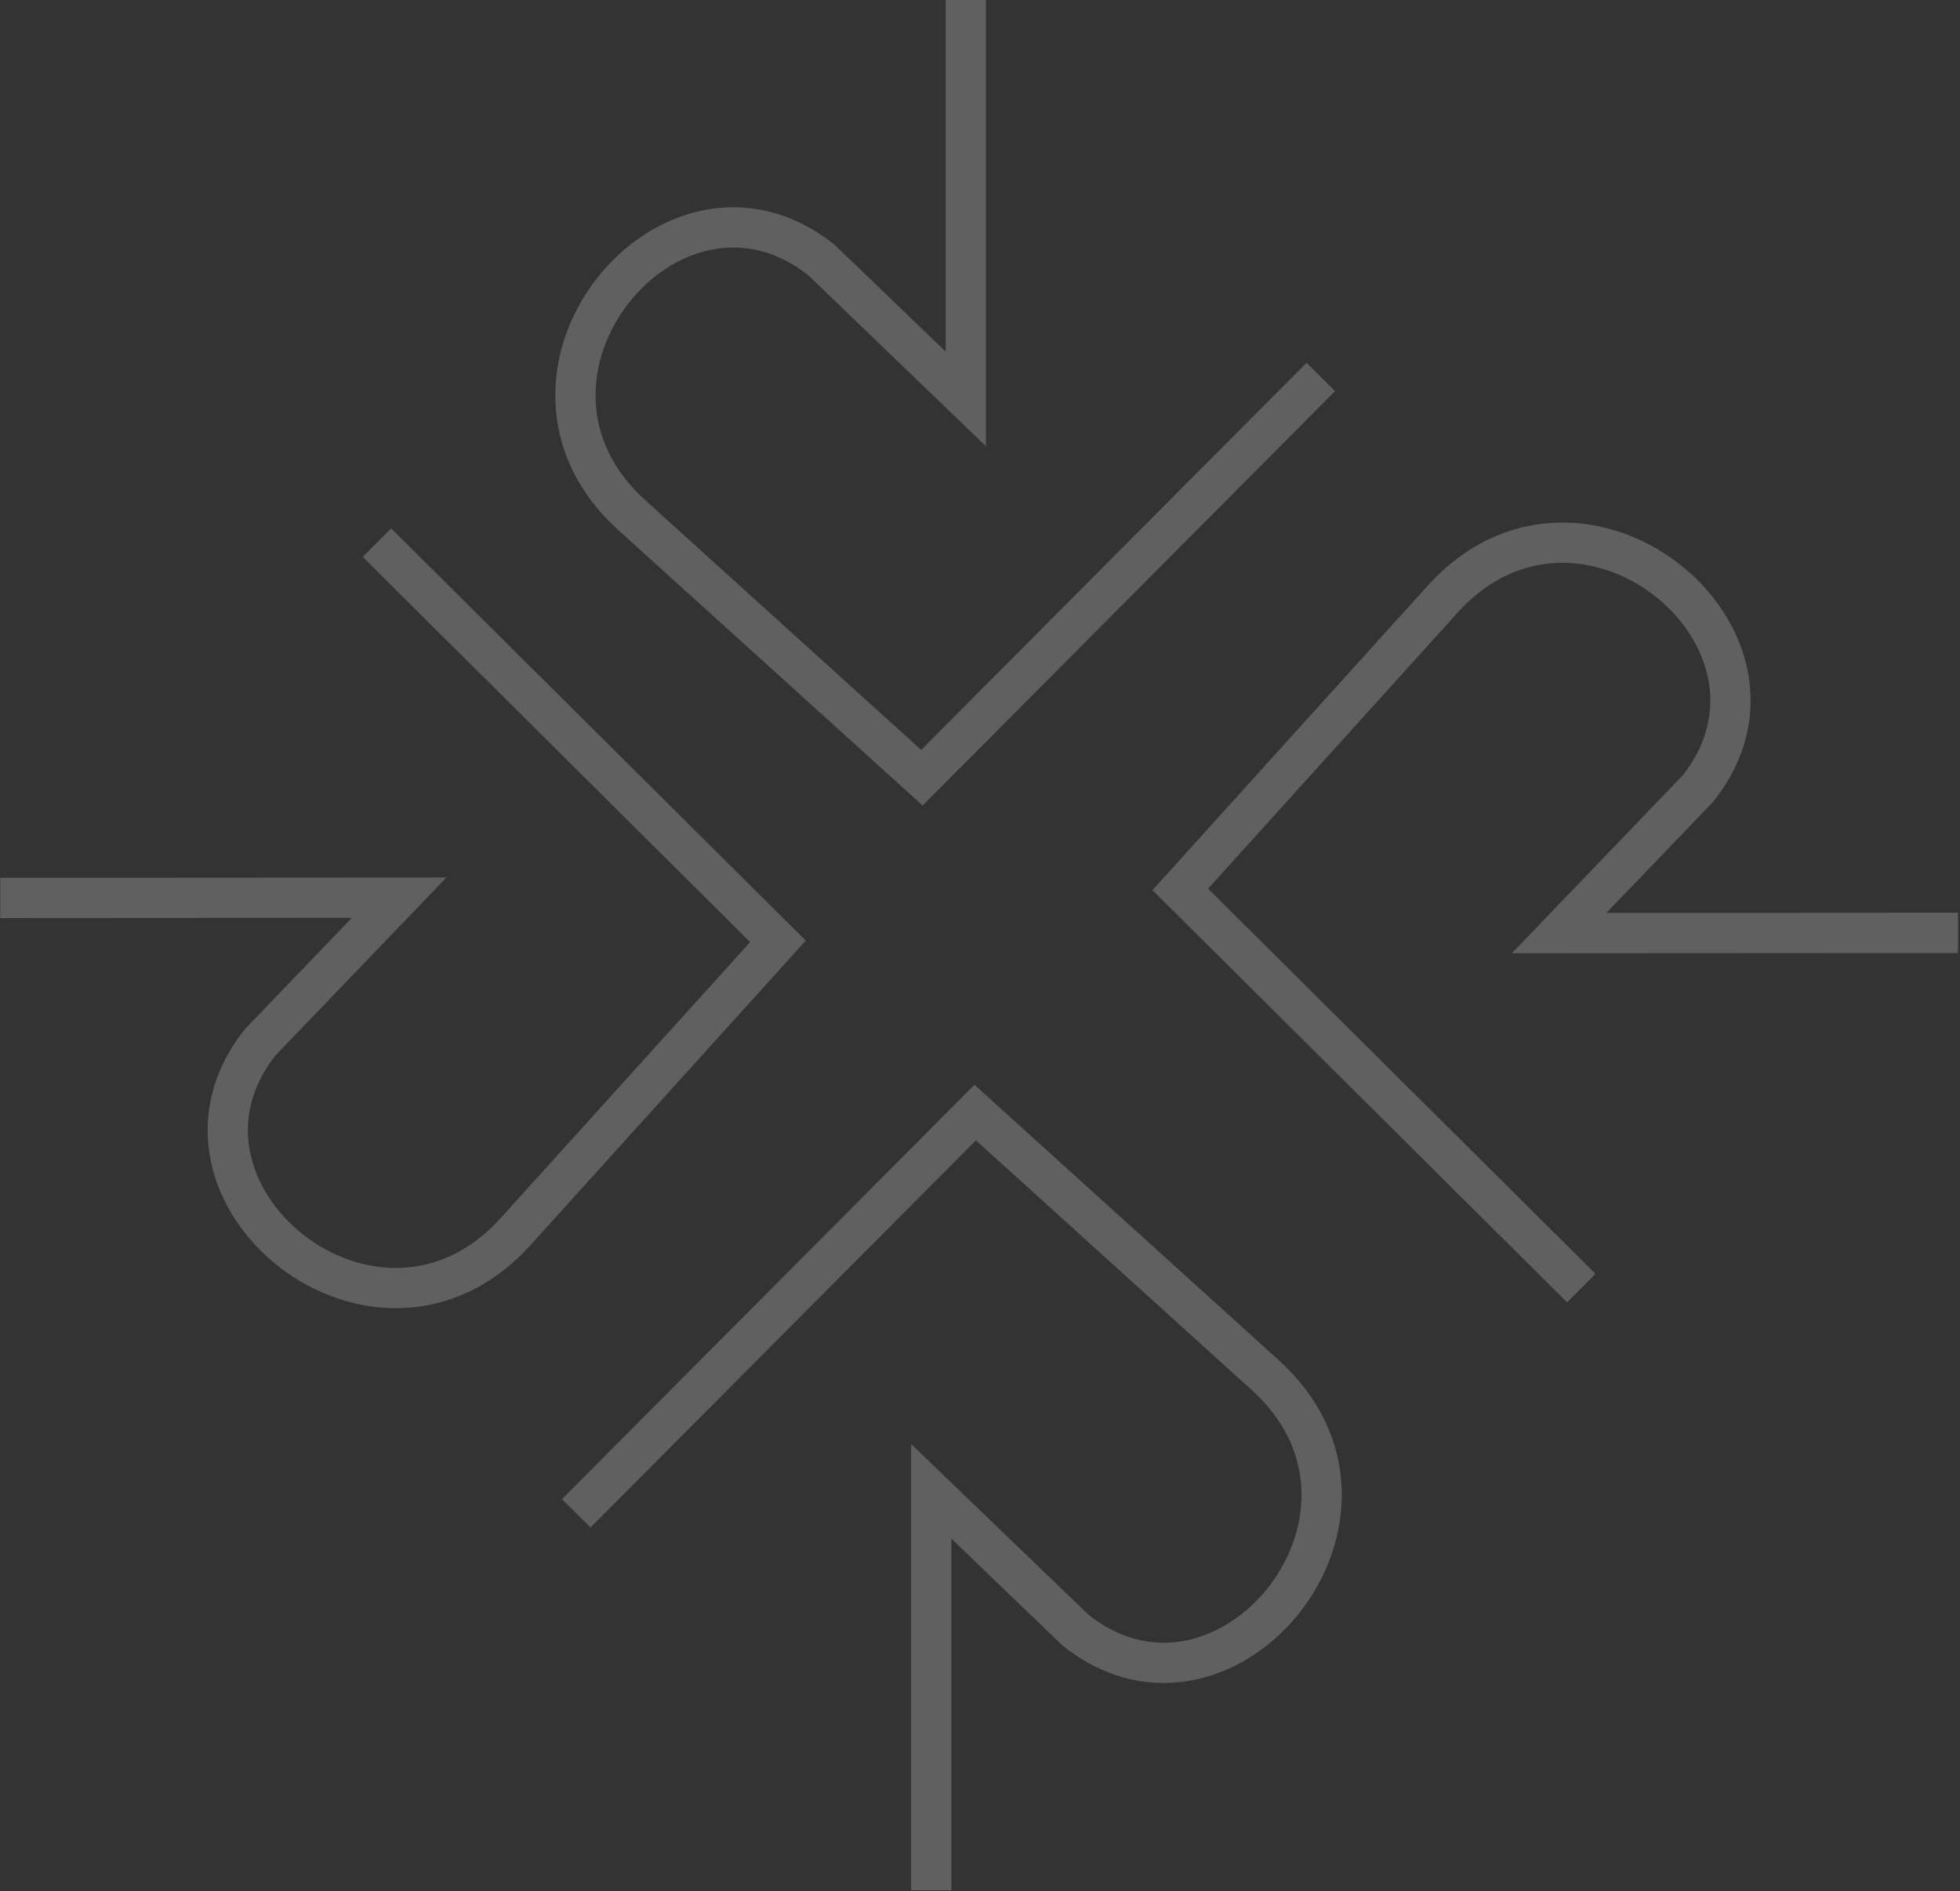 <?xml version="1.0" encoding="UTF-8"?> <svg xmlns="http://www.w3.org/2000/svg" width="654" height="631" viewBox="0 0 654 631" fill="none"><rect x="0" y="0" width="654" height="631" fill="#333333" stroke="none"/> <path d="M440.718 125.78L307.611 259.498L211.138 172.185C159.239 125.78 223.961 47.015 274.029 86.703L322.265 133.107V0" stroke="white" stroke-opacity="0.22" stroke-width="13.433"></path> <path d="M192.282 504.954L325.389 371.236L421.862 458.549C473.761 504.954 409.039 583.719 358.971 544.031L310.735 497.626V630.734" stroke="white" stroke-opacity="0.22" stroke-width="13.433"></path> <path d="M527.63 429.796L393.829 296.771L481.083 200.245C527.456 148.316 606.261 212.99 566.604 263.082L520.229 311.347L653.337 311.265" stroke="white" stroke-opacity="0.22" stroke-width="13.433"></path> <path d="M125.78 181.083L259.58 314.107L172.326 410.634C125.954 462.562 47.149 397.889 86.806 347.796L133.181 299.532L0.073 299.614" stroke="white" stroke-opacity="0.22" stroke-width="13.433"></path> </svg> 